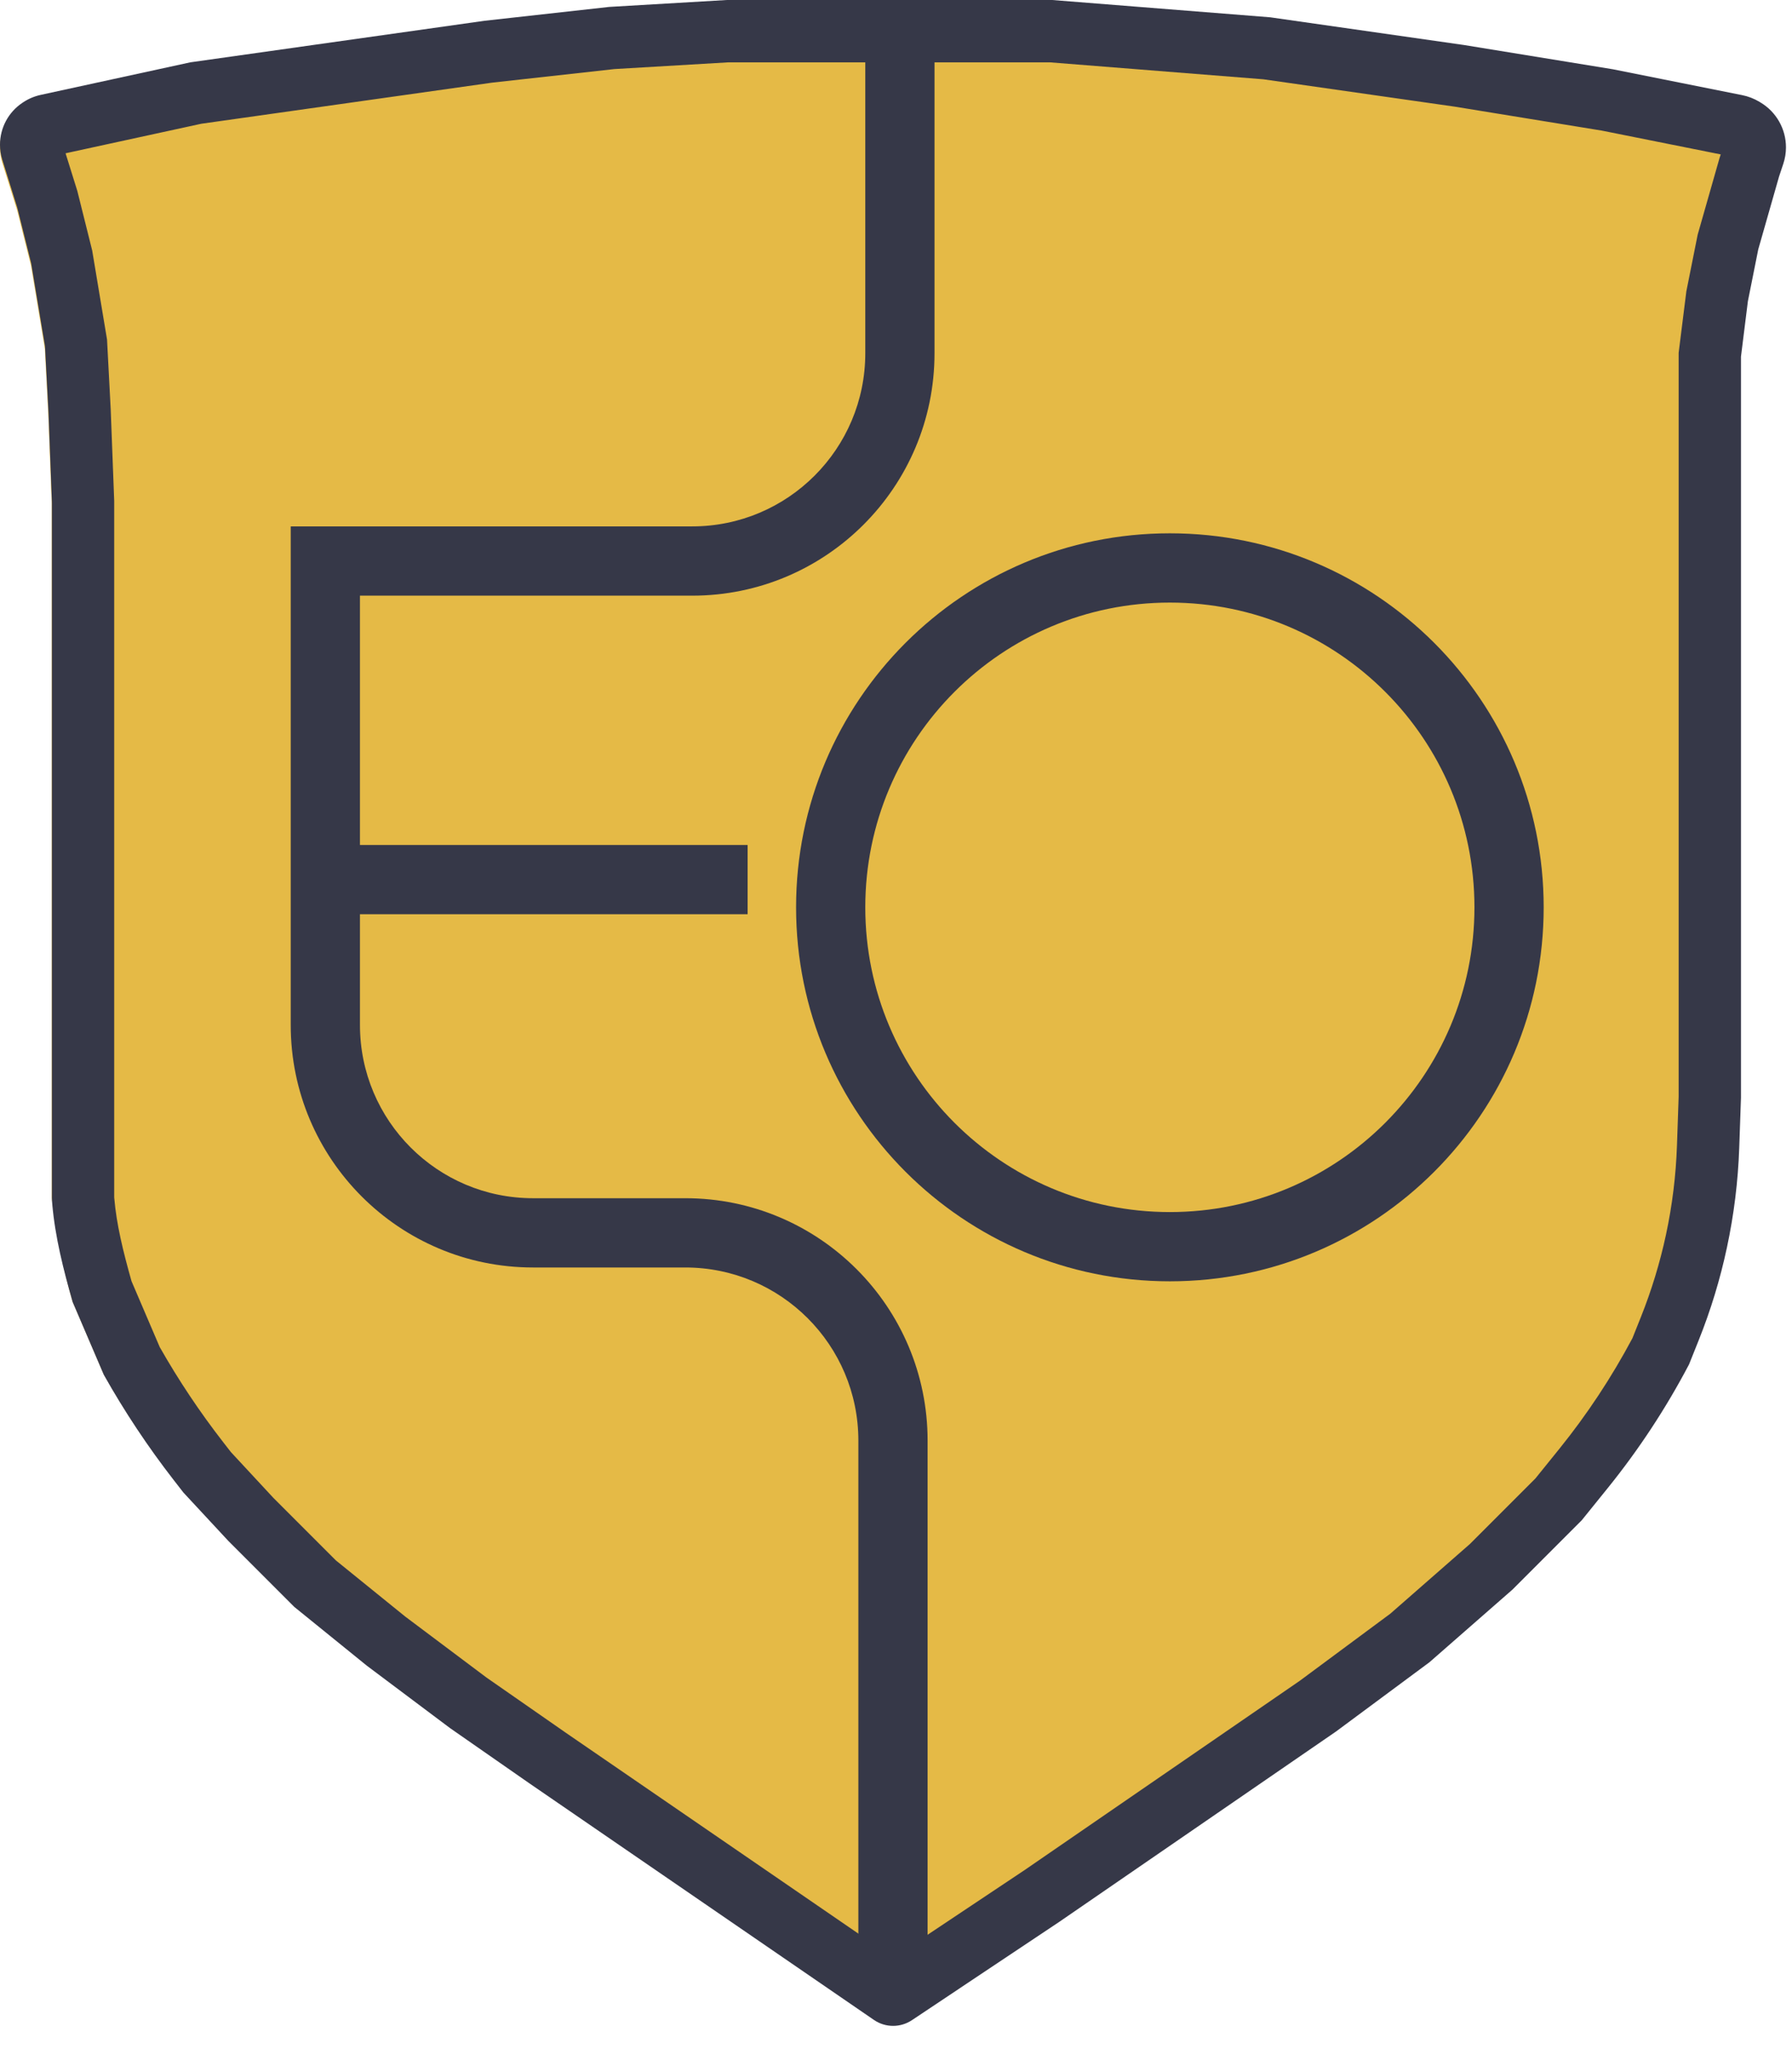 <?xml version="1.0" encoding="UTF-8"?> <svg xmlns="http://www.w3.org/2000/svg" width="63" height="72" viewBox="0 0 63 72" fill="none"> <path d="M0 5.189C0 4.599 0.295 4.049 0.785 3.721L0.806 3.708C0.994 3.582 1.204 3.493 1.426 3.445L6.667 2.305L16.969 0.85L21.333 0.365L25.454 0.122H36.848L44.484 0.728L51.272 1.699L56.484 2.547L61.007 3.452C61.222 3.496 61.428 3.575 61.616 3.688L61.655 3.711C62.207 4.043 62.544 4.639 62.544 5.282C62.544 5.479 62.513 5.674 62.45 5.861L62.302 6.307L61.575 8.853L61.211 10.672L60.968 12.612V38.563L60.908 40.308C60.868 41.487 60.723 42.66 60.476 43.813C60.239 44.919 59.909 46.003 59.489 47.054L59.15 47.901C58.344 49.433 57.391 50.883 56.303 52.23L55.393 53.358L52.969 55.783L50.06 58.329L46.787 60.755L42.908 63.423L37.09 67.424L31.935 70.863C31.74 70.993 31.511 71.062 31.276 71.062C31.037 71.062 30.803 70.99 30.605 70.854L18.545 62.574L15.757 60.633L12.848 58.451L10.303 56.389L8 54.085L6.424 52.387L6.093 51.962C5.184 50.792 4.363 49.556 3.636 48.264L2.545 45.718C2.223 44.588 1.987 43.434 1.842 42.268L1.818 42.08V38.563V17.706L1.697 14.553L1.576 12.249L1.091 9.338L0.606 7.398L0.08 5.715C0.027 5.544 0 5.367 0 5.189Z" fill="#E5BA46"></path> <path fill-rule="evenodd" clip-rule="evenodd" d="M61.814 8.761L62.544 6.206L62.693 5.759C62.756 5.571 62.788 5.375 62.788 5.177C62.788 4.532 62.449 3.934 61.895 3.602L61.856 3.578C61.667 3.465 61.461 3.385 61.245 3.342L56.703 2.434L51.471 1.582L44.657 0.608L36.991 0H25.553L21.416 0.243L17.035 0.73L6.692 2.19L1.431 3.334C1.209 3.382 0.998 3.472 0.809 3.598L0.788 3.612C0.296 3.94 0 4.492 0 5.084C0 5.263 0.027 5.441 0.081 5.612L0.608 7.301L1.095 9.248L1.582 12.168L1.704 14.48L1.825 17.644V38.573V42.102C1.825 42.148 1.829 42.213 1.836 42.292C1.936 43.468 2.231 44.618 2.555 45.752L3.65 48.307C4.38 49.604 5.204 50.844 6.117 52.018L6.449 52.445L8.031 54.148L10.343 56.46L12.898 58.529L15.819 60.719L18.617 62.666L30.724 70.975C30.922 71.111 31.157 71.184 31.398 71.184C31.633 71.184 31.863 71.114 32.059 70.984L37.234 67.533L46.969 60.841L50.254 58.407L53.175 55.852L55.608 53.418L56.522 52.287C57.614 50.935 58.571 49.48 59.38 47.942L59.72 47.093C60.142 46.039 60.474 44.951 60.711 43.841C60.959 42.684 61.105 41.507 61.145 40.324L61.206 38.573V12.533L61.449 10.586L61.814 8.761ZM59.015 38.535V12.397L59.286 10.235L59.684 8.245L60.451 5.558L60.495 5.426L56.313 4.589L51.14 3.747L44.415 2.786L36.904 2.19H25.617L21.601 2.427L17.309 2.903L7.079 4.348L2.305 5.386L2.718 6.708L3.241 8.801L3.763 11.93L3.892 14.38L4.015 17.602V38.573H1.825C4.015 38.573 4.015 38.573 4.015 38.573V42.072L4.016 42.076C4.016 42.084 4.017 42.094 4.018 42.106C4.096 43.02 4.324 43.958 4.624 45.018L5.616 47.334C6.278 48.499 7.023 49.615 7.846 50.673L8.119 51.024L9.608 52.628L11.81 54.83L14.245 56.801L17.101 58.943L19.857 60.86L19.868 60.868L31.406 68.786L36.007 65.719L45.696 59.058L48.879 56.7L51.678 54.251L53.977 51.952L54.818 50.911C55.797 49.699 56.658 48.396 57.39 47.021L57.687 46.279C58.062 45.34 58.358 44.371 58.57 43.382C58.791 42.351 58.92 41.302 58.956 40.249L59.015 38.535Z" fill="#363848"></path> <path fill-rule="evenodd" clip-rule="evenodd" d="M41.128 42.589C47.042 42.589 51.836 37.795 51.836 31.881C51.836 25.967 47.042 21.173 41.128 21.173C35.215 21.173 30.42 25.967 30.42 31.881C30.42 37.795 35.215 42.589 41.128 42.589ZM41.128 45.022C48.386 45.022 54.27 39.139 54.27 31.881C54.27 24.623 48.386 18.739 41.128 18.739C33.87 18.739 27.987 24.623 27.987 31.881C27.987 39.139 33.87 45.022 41.128 45.022Z" fill="#363848"></path> <path fill-rule="evenodd" clip-rule="evenodd" d="M24.336 18.496H17.522H17.279H12.655H10.221V20.93V36.018C10.221 40.722 14.035 44.536 18.739 44.536H20.199H20.442H24.093C27.453 44.536 30.177 47.26 30.177 50.62V68.142H30.113L30.931 68.671C31.213 68.853 31.575 68.853 31.857 68.671L32.611 68.183V68.142V50.62C32.611 45.916 28.797 42.102 24.093 42.102H20.199H18.739C15.379 42.102 12.655 39.378 12.655 36.018V32.124H26.283V29.691H12.655V20.93H14.845H15.088H17.279H24.336C29.04 20.93 32.854 17.116 32.854 12.412V1.947H30.42V12.412C30.42 15.772 27.696 18.496 24.336 18.496ZM32.037 68.844L31.991 68.874L32.002 68.872L32.037 68.844Z" fill="#363848"></path> </svg> 
